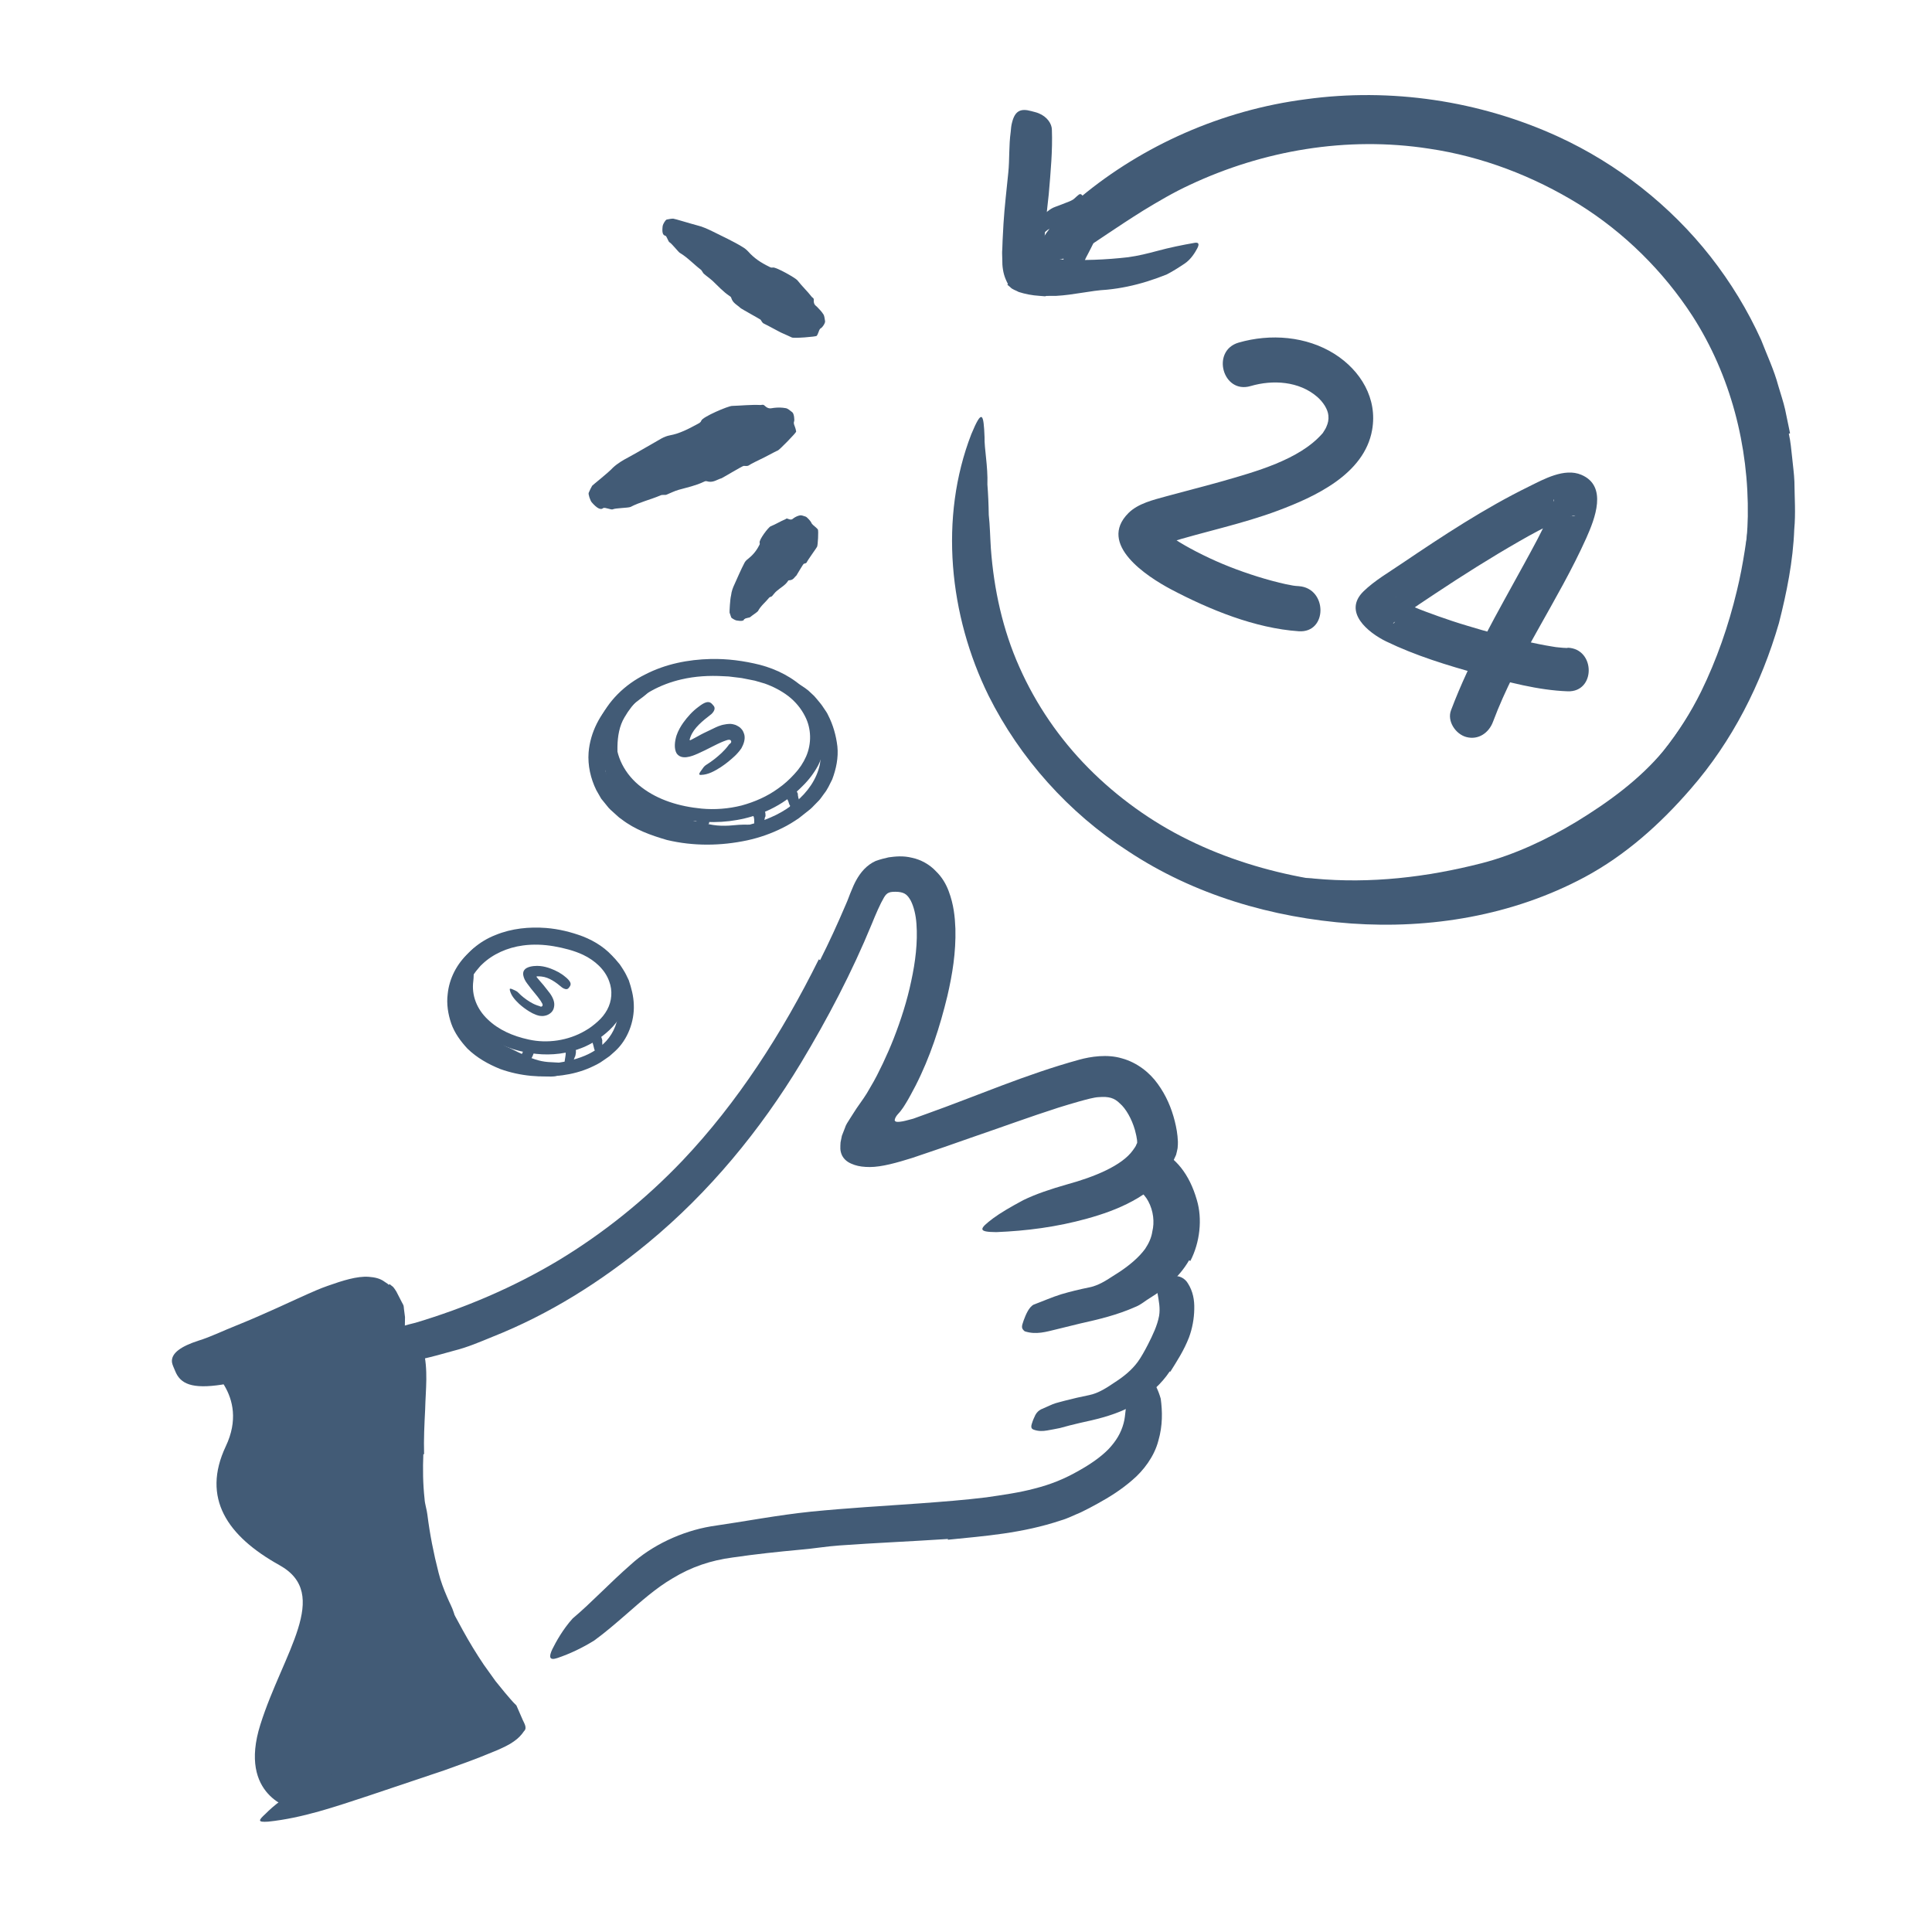<svg width="251" height="251" viewBox="0 0 251 251" fill="none" xmlns="http://www.w3.org/2000/svg">
<path d="M55 188.887C54.922 190.82 54.941 192.754 55.156 194.707C55.195 195.43 55.449 196.094 55.527 196.797C55.84 199.297 56.328 201.797 56.972 204.297C57.246 205.41 57.656 206.484 58.105 207.52C58.379 208.184 58.75 208.828 58.965 209.531C59.16 210.254 59.316 210.996 59.414 211.758C59.472 212.246 59.16 212.344 58.555 212.207C57.988 212.051 56.972 211.758 56.269 211.113C55.937 210.84 55.722 210.508 55.547 210.176L54.961 209.16C54.57 208.477 54.238 207.774 53.906 207.07C53.222 205.664 52.754 204.141 52.539 202.539C52.246 200.664 51.523 198.828 51.172 196.914C50.781 194.824 50.566 192.695 50.469 190.586C50.391 189.277 50.429 187.969 50.449 186.68C50.488 184.707 50.703 182.754 50.801 180.82C50.898 179.316 50.703 177.793 50.801 176.289C50.82 175.957 50.82 175.625 50.898 175.313C50.957 175.02 51.035 174.766 51.113 174.57C51.23 174.375 51.406 174.238 51.562 174.121C51.894 173.887 52.246 173.809 52.715 173.77C52.929 173.77 53.144 173.711 53.359 173.731C54.023 173.731 54.551 174.356 54.98 175.293C55.664 177.988 55.293 180.527 55.234 183.125C55.137 185.059 55.039 186.992 55.097 188.926H54.98L55 188.887Z" fill="#425B76"/>
<path d="M139.26 28.805C138.908 28.903 138.537 29.02 138.186 29.157C138.049 29.196 137.951 29.293 137.815 29.332C137.326 29.45 136.818 29.547 136.35 29.743C136.135 29.821 135.979 29.957 135.822 30.094C135.627 30.29 135.412 30.446 135.041 30.426C134.924 30.426 134.69 30.114 134.494 29.743C134.299 29.372 134.104 28.922 134.182 28.727C134.436 28.082 135.022 27.868 135.627 27.692C136.018 27.614 136.232 27.301 136.565 27.125C136.897 26.911 137.307 26.813 137.678 26.657C137.912 26.559 138.147 26.481 138.381 26.383C138.732 26.247 139.084 26.129 139.397 25.934C139.631 25.778 139.826 25.543 140.061 25.368C140.119 25.328 140.158 25.27 140.217 25.25C140.432 25.153 140.568 25.27 140.861 25.758L141.057 26.09C141.252 26.481 141.33 26.852 141.272 27.067C141.057 27.711 140.783 28.239 140.315 28.415C140.002 28.59 139.65 28.707 139.318 28.864L139.279 28.805H139.26Z" fill="#425B76"/>
<path d="M139.041 31.563C139.295 31.231 139.549 30.918 139.764 30.567C139.842 30.449 139.862 30.293 139.94 30.176C140.252 29.746 140.565 29.317 140.838 28.848C140.955 28.652 140.994 28.418 141.053 28.203C141.131 27.93 141.131 27.617 141.444 27.402C141.619 27.266 143.182 27.871 143.26 28.262C143.397 28.926 143.104 29.512 142.674 30.039C142.401 30.352 142.401 30.762 142.264 31.113C142.108 31.504 141.912 31.875 141.717 32.266C141.6 32.5 141.483 32.735 141.366 32.949C141.19 33.301 140.975 33.633 140.877 34.004C140.799 34.297 140.877 34.649 140.877 34.961C140.877 35.039 140.897 35.117 140.877 35.176C140.78 35.41 140.448 35.332 139.823 35.137L139.393 34.981C138.944 34.805 138.573 34.531 138.358 34.258C137.987 33.555 138.201 33.086 138.358 32.578C138.494 32.207 138.709 31.875 138.924 31.524H138.983L139.041 31.563Z" fill="#425B76"/>
<path d="M220.429 96.604C218.886 98.733 217.265 100.823 215.253 102.561C213.319 104.358 211.249 105.862 209.101 107.288L206.698 108.772C205.878 109.241 205.058 109.69 204.237 110.12C198.3 113.069 191.893 114.905 185.409 115.667C182.518 115.921 179.608 116.135 176.737 115.999C173.065 115.901 169.335 115.491 165.858 114.26C164.765 113.928 164.921 113.987 165.878 114.046C166.366 114.085 167.05 114.104 167.89 114.124C168.71 114.202 169.706 113.987 170.741 114.143C178.065 114.827 185.39 113.967 192.479 112.151C196.737 111.057 200.936 109.085 204.765 106.78C208.964 104.221 213.026 101.253 216.132 97.522C218.026 95.178 219.647 92.581 220.995 89.866C223.026 85.725 224.569 81.272 225.643 76.78C226.503 73.284 226.952 69.768 227.401 66.252C227.499 65.471 227.616 64.71 227.714 63.928C228.143 61.018 228.358 60.1 228.886 59.514C229.003 59.377 229.12 59.202 229.198 59.124C229.491 58.85 229.804 60.081 229.843 62.288C229.862 63.909 229.882 65.569 229.823 67.249C229.686 68.909 229.55 70.608 229.315 72.288C228.866 75.667 228.202 79.085 227.108 82.405C225.585 87.366 223.397 92.19 220.468 96.624L220.409 96.585L220.429 96.604Z" fill="#425B76"/>
<path d="M26.602 177.191C26.602 177.191 47.246 167.269 48.457 168.91C49.668 170.55 50.625 184.222 50.234 188.207C49.824 192.171 57.734 213.91 59.59 216.449C61.445 218.988 64.492 224.984 64.492 224.984L37.988 234.984C37.988 234.984 30.879 233.382 33.828 224.046C36.777 214.71 43.086 207.113 36.309 203.343C29.531 199.574 26.152 194.632 29.336 187.894C32.52 181.175 26.602 177.21 26.602 177.21V177.191Z" fill="#425B76"/>
<path d="M106.544 124.742C107.736 122.379 108.81 120.035 109.865 117.555C110.158 116.93 110.353 116.285 110.666 115.582C110.9 114.996 111.388 113.844 112.267 112.926C112.697 112.477 113.205 112.106 113.771 111.852C114.377 111.637 114.923 111.5 115.451 111.383C116.31 111.266 117.326 111.149 118.498 111.442C119.63 111.676 120.783 112.321 121.564 113.16C122.404 113.961 122.912 114.879 123.244 115.758C123.908 117.516 124.064 119.117 124.123 120.66C124.201 123.746 123.732 126.578 123.087 129.371C122.111 133.414 120.841 137.34 118.947 141.051L118.302 142.262C118.107 142.614 117.794 143.18 117.697 143.317C117.58 143.492 117.365 143.864 117.326 143.903L117.111 144.196C116.857 144.606 116.31 144.957 116.232 145.543C116.33 145.817 116.662 145.739 116.877 145.739C117.13 145.719 117.384 145.66 117.638 145.602L118.459 145.387L118.673 145.328L119.259 145.114L120.451 144.684C126.916 142.379 133.244 139.586 140.216 137.672C141.701 137.262 143.849 136.93 145.744 137.496C147.697 138.024 149.357 139.332 150.412 140.817C151.505 142.321 152.189 143.942 152.619 145.641C152.834 146.5 152.99 147.34 153.029 148.317C153.029 148.571 153.029 148.864 152.99 149.176C152.931 149.469 152.873 149.742 152.794 150.035C152.541 150.602 152.326 151.051 152.13 151.442C150.919 153.571 149.005 155.035 147.111 156.051C145.197 157.086 143.205 157.77 141.232 158.317C137.287 159.41 133.341 159.918 129.435 160.074C126.994 160.055 127.189 159.664 129.025 158.278C129.943 157.594 131.31 156.793 132.951 155.914C134.591 155.114 136.544 154.469 138.595 153.883C142.169 152.907 145.763 151.442 147.189 149.43C147.345 149.176 147.56 148.961 147.638 148.688C147.716 148.512 147.716 148.512 147.736 148.512C147.736 148.571 147.736 148.473 147.736 148.317C147.736 148.18 147.716 148.043 147.677 147.848C147.638 147.516 147.521 147.145 147.443 146.793C147.033 145.367 146.271 144.02 145.49 143.356C144.748 142.614 144.025 142.438 142.755 142.535C142.15 142.555 141.115 142.848 140.255 143.082C139.357 143.336 138.439 143.61 137.501 143.903C133.791 145.094 130.021 146.481 126.193 147.789C125.041 148.199 123.888 148.59 122.736 149C121.33 149.489 119.904 149.957 118.478 150.446C116.544 151.051 114.552 151.617 113.009 151.617C112.248 151.617 111.584 151.539 111.017 151.344C110.47 151.149 109.826 150.895 109.416 150.153C109.084 149.469 109.181 148.981 109.201 148.414L109.376 147.555L109.787 146.5C109.865 146.188 110.158 145.739 110.451 145.289C110.744 144.86 110.978 144.43 111.291 143.981C111.916 143.102 112.58 142.164 112.931 141.5C113.419 140.68 113.654 140.25 113.927 139.723L114.709 138.141C115.216 137.067 115.685 135.992 116.115 134.899C117.052 132.496 117.853 129.996 118.38 127.477C118.927 124.977 119.24 122.399 119.064 120.035C118.986 118.864 118.712 117.77 118.322 117.008C117.912 116.285 117.58 115.973 116.74 115.875C115.548 115.797 115.236 115.953 114.845 116.598C114.357 117.418 113.751 118.824 113.263 120.035C110.685 126.305 107.541 132.301 104.064 138.082C98.771 146.852 92.111 154.938 84.201 161.461C78.068 166.52 71.349 170.758 63.947 173.688C62.326 174.352 60.744 175.035 59.025 175.465C57.443 175.914 56.134 176.266 55.021 176.52C53.908 176.715 52.97 176.774 52.209 176.793C50.685 176.832 49.748 176.52 48.966 175.953C48.615 175.7 48.166 175.485 47.951 175.211C47.248 174.391 49.611 172.887 53.966 171.852C60.373 169.938 66.642 167.282 72.521 163.766C78.38 160.231 83.83 155.856 88.673 150.778C95.841 143.219 101.623 134.215 106.369 124.645L106.466 124.684L106.544 124.742Z" fill="#425B76"/>
<path d="M154.492 163.719C153.144 166.044 151.25 167.469 149.472 168.583C148.808 168.973 148.242 169.501 147.539 169.774C145.137 170.848 142.715 171.415 140.351 171.942C139.316 172.196 138.281 172.45 137.246 172.704C135.937 173.016 134.609 173.446 133.125 172.958C132.656 172.567 132.715 172.333 132.988 171.551C133.262 170.809 133.672 169.794 134.316 169.481C135.488 169.051 136.66 168.524 137.851 168.153C139.043 167.801 140.254 167.508 141.504 167.255C143.027 166.962 144.238 165.965 145.469 165.223C146.777 164.344 147.949 163.368 148.769 162.255C149.238 161.551 149.59 160.809 149.707 159.989C150 158.798 149.863 157.333 149.179 156.063C148.652 155.047 147.597 154.305 146.816 153.348C146.621 153.133 146.406 152.958 146.25 152.723C145.664 151.825 146.172 151.063 147.031 150.243C147.226 150.047 147.422 149.852 147.617 149.696C147.949 149.422 148.32 149.286 148.789 149.208C149.258 149.13 149.824 149.11 150.273 149.266C152.695 150.301 154.512 152.489 155.488 155.887C156.23 158.348 155.898 161.415 154.648 163.817L154.512 163.758L154.492 163.719Z" fill="#425B76"/>
<path d="M151.971 178.167C150.878 179.807 149.413 181.077 147.928 182.014C147.401 182.385 146.893 182.737 146.327 183.03C144.335 183.968 142.284 184.436 140.292 184.866C139.413 185.061 138.553 185.296 137.694 185.53C137.147 185.628 136.581 185.764 136.034 185.843C135.487 185.94 134.92 185.96 134.315 185.745C133.944 185.628 133.905 185.354 134.1 184.827C134.178 184.553 134.335 184.202 134.51 183.831C134.686 183.499 134.96 183.245 135.233 183.108L136.776 182.425C137.284 182.229 137.811 182.132 138.338 181.975C139.374 181.702 140.428 181.468 141.483 181.253C142.753 180.999 143.866 180.237 144.881 179.553C146.034 178.811 147.049 177.971 147.811 176.936C148.241 176.35 148.729 175.471 149.139 174.671C149.764 173.44 150.35 172.229 150.585 170.96C150.76 169.964 150.545 168.968 150.37 167.952C150.331 167.718 150.311 167.522 150.331 167.288C150.389 166.448 150.78 166.155 151.795 165.94C152.03 165.882 152.245 165.823 152.46 165.803C153.163 165.686 153.924 166.038 154.335 166.741C154.979 167.757 155.194 168.889 155.155 170.1C155.135 171.311 154.901 172.6 154.471 173.753C153.807 175.471 152.889 176.858 152.049 178.206L151.952 178.167H151.971Z" fill="#425B76"/>
<path d="M123.104 199.941C118.378 200.253 113.69 200.449 109.061 200.781C107.362 200.898 105.702 201.191 104.022 201.328C101.073 201.601 98.124 201.914 95.194 202.343C92.362 202.714 89.804 203.574 87.401 205.039C85.253 206.289 83.28 208.046 81.269 209.804C79.96 210.937 78.632 212.089 77.206 213.125C75.702 214.062 74.081 214.843 72.401 215.41C71.347 215.761 71.288 215.253 71.757 214.257C72.245 213.281 73.124 211.679 74.394 210.273C76.894 208.164 79.14 205.722 81.933 203.281C84.686 200.761 88.554 198.945 92.362 198.3C96.815 197.656 101.034 196.835 105.39 196.386C110.136 195.917 114.862 195.644 119.55 195.312C122.44 195.097 125.311 194.882 128.143 194.531C130.272 194.218 132.421 193.925 134.452 193.378C136.522 192.851 138.319 192.128 140.214 191.035C141.64 190.234 142.987 189.316 144.003 188.281C145.018 187.207 145.644 186.152 145.976 184.902C146.132 184.355 146.171 183.769 146.249 183.125C146.327 182.539 146.366 182.011 146.444 181.582C146.542 181.152 146.718 180.781 146.874 180.468C147.186 179.863 147.558 179.472 148.046 179.179C148.261 179.042 148.456 178.847 148.651 178.769C148.964 178.613 149.257 178.828 149.667 179.316C150.077 179.804 150.487 180.625 150.8 181.718C151.015 183.339 151.073 185.175 150.487 187.187C149.96 189.218 148.554 191.074 147.089 192.304C145.624 193.574 144.14 194.492 142.655 195.312C141.893 195.742 141.21 196.093 140.409 196.484C139.55 196.835 138.69 197.285 137.851 197.519C132.772 199.218 127.929 199.55 123.143 200.039V199.921L123.104 199.941Z" fill="#425B76"/>
<path d="M53.066 189.417C53.731 195.178 55.059 200.881 57.266 206.213C58.047 208.167 59.16 209.963 60.137 211.819C60.977 213.342 61.875 214.827 62.852 216.272L64.375 218.401L65.567 219.866C66.074 220.432 66.523 221.038 67.09 221.565L67.832 223.264C68.027 223.792 68.574 224.456 68.067 224.924C67.754 225.393 67.344 225.842 66.738 226.253C66.152 226.682 65.371 227.034 64.629 227.366L62.324 228.303L60.723 228.909L57.754 229.983C54.434 231.096 51.094 232.229 47.813 233.323C43.574 234.71 39.336 236.194 34.844 236.663C33.418 236.76 33.555 236.506 34.512 235.628C35.449 234.67 37.227 233.186 39.551 232.131C43.672 230.335 47.793 228.557 51.914 226.76L55 225.432L58.145 224.26L59.707 223.674C60.059 223.538 59.961 223.596 60.039 223.577H60.215C60.449 223.538 60.762 223.499 61.152 223.381C61.406 223.323 61.27 223.206 61.231 223.128C61.172 223.03 61.094 222.913 60.996 222.795C61.191 222.795 58.926 220.295 57.695 218.499C56.27 216.585 55.02 214.534 53.887 212.444C50.898 206.741 48.965 200.569 47.773 194.358C47.07 190.53 46.641 186.663 46.426 182.815C46.348 181.35 46.289 179.885 46.289 178.44V176.389L46.328 175.198L46.367 173.967C46.367 173.753 46.367 173.557 46.367 173.342C46.387 173.108 46.133 173.01 45.938 173.049C45.137 173.147 44.375 173.518 43.633 173.831C41.797 174.71 39.981 175.569 38.164 176.428C36.133 177.385 34.063 178.323 31.856 179.065C30.879 179.417 29.902 179.67 28.848 179.885C24.922 180.491 23.418 179.788 22.754 178.108C22.598 177.717 22.402 177.346 22.344 176.995C22.188 175.784 23.594 174.885 25.762 174.182C27.422 173.674 29.043 172.854 30.742 172.19C32.441 171.506 34.18 170.745 35.957 169.944L38.652 168.713L40.039 168.088C40.703 167.795 41.621 167.385 42.578 167.053C44.453 166.389 46.387 165.764 47.91 165.881C48.672 165.94 49.356 166.077 49.941 166.506L50.43 166.838C50.43 166.838 50.449 166.995 50.625 166.838L50.723 166.917L50.918 167.073C51.172 167.229 51.309 167.542 51.484 167.776L52.207 169.182L52.402 169.553C52.461 169.69 52.461 169.905 52.481 170.061L52.617 171.116C52.617 172.659 52.5 174.26 52.5 175.784V178.362L52.52 180.569C52.617 183.518 52.813 186.448 53.223 189.338L53.066 189.378V189.417Z" fill="#425B76"/>
<path d="M232.402 56.366C232.636 57.381 232.714 58.416 232.832 59.452C232.929 60.487 233.085 61.522 233.124 62.557C233.144 64.627 233.3 66.698 233.105 68.768C232.949 72.909 232.128 76.971 231.113 80.955C228.828 88.846 225.039 96.326 219.628 102.518C215.722 107.03 211.21 111.092 205.859 113.963C196.464 118.983 185.8 120.701 175.546 119.979C165.292 119.237 155.117 116.268 146.503 110.545C138.847 105.604 132.499 98.514 128.437 90.389C123.3 79.959 121.992 67.245 126.191 56.405C127.578 53.065 127.792 53.709 127.91 56.795C127.871 58.319 128.359 60.526 128.281 62.948C128.378 64.178 128.437 65.506 128.457 66.893C128.613 68.28 128.632 69.745 128.73 71.248C129.121 76.58 130.273 81.834 132.441 86.678C134.589 91.522 137.636 95.975 141.406 99.784C145.156 103.573 149.628 106.795 154.433 109.139C159.277 111.522 164.57 113.162 169.999 114.119C176.503 115.33 183.378 115.116 189.98 113.807C196.562 112.362 202.871 109.666 208.066 105.565C219.707 96.561 226.757 81.932 227.07 67.088C227.207 57.967 224.843 48.768 219.882 41.053C216.113 35.252 211.054 30.233 205.136 26.541C199.218 22.889 192.558 20.33 185.664 19.315C174.96 17.655 164.101 19.549 154.57 24.022C152.46 24.998 150.507 26.151 148.515 27.362C144.843 29.666 142.539 31.326 140.82 32.401C139.003 33.377 137.812 33.827 136.562 33.905C135.996 33.944 135.312 34.1 134.882 34.022C134.14 33.905 134.257 33.026 135.156 31.502C136.035 29.979 137.695 27.733 140.449 25.565C148.457 18.924 158.71 14.295 169.687 12.889C180.625 11.385 192.187 13.045 202.48 17.772C210.117 21.287 216.992 26.678 222.226 33.338C224.843 36.678 227.07 40.33 228.808 44.178C229.57 46.151 230.488 48.084 231.035 50.135C231.328 51.151 231.679 52.147 231.914 53.182L232.558 56.287L232.402 56.346V56.366Z" fill="#425B76"/>
<path d="M168.769 76.151C168.535 76.151 168.32 76.112 168.086 76.093C168.828 76.171 167.988 76.093 167.871 76.054C167.305 75.956 166.758 75.839 166.211 75.702C164.941 75.39 163.672 75.019 162.441 74.608C159.922 73.769 157.754 72.87 155.41 71.659C154.433 71.151 153.457 70.605 152.539 69.999C152.324 69.862 152.109 69.706 151.894 69.55C152.344 69.882 152.012 69.647 151.914 69.55C151.758 69.413 151.582 69.257 151.426 69.12C151.328 69.022 151.23 68.944 151.152 68.847C150.937 68.612 150.976 68.671 151.269 69.022C151.211 69.022 151.055 68.671 151.035 68.632C151.406 69.569 151.23 69.12 151.191 68.964C151.367 70.194 151.074 70.39 150.371 71.093C150.469 70.976 150.644 70.956 150.762 70.858C151.172 70.546 150.058 71.112 150.605 70.917C150.976 70.8 151.328 70.663 151.699 70.546C156.465 69.062 161.367 68.085 166.055 66.327C170.742 64.569 177.246 61.64 178.262 55.858C178.984 51.776 176.777 48.144 173.398 45.995C169.726 43.671 165.039 43.319 160.918 44.511C157.305 45.566 158.848 51.23 162.48 50.155C165.351 49.316 168.769 49.511 171.133 51.562C171.914 52.245 172.5 53.163 172.578 53.964C172.637 54.53 172.539 54.96 172.305 55.487C172.207 55.722 172.051 55.937 171.933 56.132C171.523 56.796 172.285 55.761 171.758 56.366C168.789 59.726 163.183 61.269 158.594 62.577C156.25 63.241 153.887 63.827 151.543 64.472C149.863 64.941 147.871 65.39 146.601 66.659C142.539 70.722 149.043 74.921 152.129 76.562C157.129 79.198 163.027 81.62 168.73 82.011C172.5 82.265 172.48 76.405 168.73 76.151H168.769Z" fill="#425B76"/>
<path d="M203.632 84.187C203.26 84.187 202.889 84.148 202.499 84.109C202.206 84.089 201.893 84.031 202.362 84.109C202.128 84.07 201.874 84.031 201.639 83.991C200.526 83.816 199.432 83.581 198.339 83.347C195.721 82.761 193.124 82.058 190.565 81.277C189.315 80.906 188.085 80.495 186.874 80.066C185.936 79.734 184.452 79.187 183.885 78.933C183.534 78.777 182.382 78.249 181.757 77.878C181.62 77.8 181.483 77.683 181.327 77.605C180.819 77.331 181.561 77.839 181.444 77.702C181.21 77.429 181.346 77.468 181.385 77.702C181.561 77.937 181.6 77.976 181.503 77.839C181.718 78.21 181.815 78.62 181.796 79.05L181.405 80.476C181.132 81.12 180.8 81.062 181.132 80.847C181.249 80.769 181.405 80.652 181.503 80.534C181.639 80.398 180.858 81.003 181.483 80.554C181.776 80.359 182.05 80.144 182.343 79.929C183.671 78.972 185.038 78.054 186.405 77.156C190.018 74.753 193.671 72.448 197.421 70.3C199.042 69.362 200.702 68.484 202.401 67.683C202.538 67.624 202.694 67.566 202.831 67.487C203.202 67.312 202.167 67.741 202.714 67.527C203.007 67.429 203.28 67.312 203.573 67.214C203.788 67.136 204.081 67.116 204.276 67.019C204.413 66.96 205.253 67.019 203.827 67.077C204.198 67.077 204.276 67.195 203.475 66.98C202.87 66.823 202.069 65.906 201.932 65.456C201.698 64.675 201.893 64.812 201.874 65.144C201.874 65.398 201.757 65.398 201.932 64.792C201.835 65.124 201.776 65.456 201.678 65.788C201.62 65.984 201.542 66.179 201.483 66.374C201.444 66.472 201.073 67.37 201.327 66.784C200.35 69.031 199.159 71.159 197.987 73.308C194.608 79.499 191.014 85.632 188.514 92.273C187.968 93.698 189.12 95.378 190.487 95.749C192.069 96.179 193.436 95.202 193.964 93.777C197.108 85.378 202.44 78.034 206.093 69.89C207.186 67.429 208.905 63.152 205.448 61.687C203.26 60.749 200.565 62.253 198.632 63.21C192.889 66.023 187.44 69.616 182.147 73.191C180.487 74.323 178.593 75.417 177.147 76.823C174.413 79.499 177.753 82.195 180.077 83.327C183.905 85.183 188.065 86.452 192.167 87.585C195.878 88.601 199.803 89.675 203.671 89.812C207.323 89.948 207.303 84.284 203.671 84.148L203.632 84.187Z" fill="#425B76"/>
<path d="M135.526 31.836L135.468 32.637C135.448 33.008 135.429 32.852 135.409 32.949C135.37 33.027 135.331 33.145 135.292 33.262C135.292 33.496 135.546 33.555 135.8 33.652C135.8 33.652 135.976 33.672 136.191 33.691H136.757C137.128 33.711 137.538 33.691 137.929 33.711C140.722 33.867 143.671 33.75 146.562 33.418C147.851 33.242 149.12 32.93 150.351 32.598C151.933 32.168 153.554 31.836 155.233 31.543C155.761 31.465 155.819 31.738 155.546 32.266C155.273 32.773 154.745 33.691 153.886 34.258C153.124 34.766 152.362 35.254 151.562 35.664C150.741 35.996 149.901 36.289 149.042 36.562C147.343 37.09 145.605 37.461 143.808 37.637C141.659 37.754 139.491 38.32 137.226 38.438H136.269C136.112 38.477 135.976 38.398 135.78 38.496L135.058 38.438C134.101 38.379 133.183 38.203 132.343 37.93C131.972 37.715 131.523 37.617 131.249 37.305L131.015 37.109L130.898 37.012H130.858C131.034 36.836 130.898 36.914 130.937 36.875L130.898 36.797C130.8 36.621 130.722 36.426 130.644 36.25C130.331 35.508 130.194 34.609 130.214 33.691C130.194 33.066 130.175 32.754 130.214 32.383L130.253 31.27L130.37 29.062C130.507 26.836 130.78 24.629 130.995 22.422C131.171 20.703 131.054 18.965 131.308 17.129C131.347 16.738 131.366 16.328 131.483 15.918C131.855 14.414 132.577 14.043 133.983 14.434C134.316 14.531 134.648 14.59 134.96 14.726C136.015 15.156 136.659 16.055 136.659 16.875C136.757 19.512 136.503 22.305 136.249 25.254C136.015 27.422 135.741 29.648 135.663 31.836H135.526Z" fill="#425B76"/>
<path d="M86.486 30.633C86.056 30.594 85.998 30.086 86.095 29.344C86.135 29.109 86.466 28.543 86.623 28.523C86.916 28.465 87.189 28.406 87.463 28.406C87.619 28.406 89.767 29.07 90.529 29.266C91.271 29.441 91.935 29.754 92.58 30.066C93.888 30.73 95.256 31.336 96.486 32.098C96.76 32.254 97.013 32.469 97.228 32.703C97.97 33.543 98.888 34.148 99.865 34.617C100.021 34.695 100.177 34.812 100.412 34.754C100.822 34.676 103.341 36.102 103.595 36.414C104.201 37.195 104.884 37.82 105.49 38.602C105.588 38.699 105.744 38.719 105.724 38.973C105.685 39.578 105.959 39.676 106.174 39.891C106.466 40.184 106.759 40.496 106.994 40.867C107.111 41.062 107.131 41.414 107.189 41.707C107.248 41.98 106.799 42.566 106.701 42.605C106.427 42.723 106.388 43.094 106.252 43.367C106.213 43.465 106.154 43.582 106.095 43.641C106.037 43.738 103.088 43.992 102.853 43.836C102.853 43.836 102.619 43.738 102.306 43.582C101.994 43.426 101.545 43.27 101.134 43.035C100.295 42.586 99.416 42.117 99.24 42.039C99.045 41.961 98.947 41.727 98.81 41.531C98.732 41.453 96.271 40.105 96.193 40.008C95.763 39.598 95.216 39.402 95.002 38.699C94.963 38.562 94.865 38.504 94.767 38.445C93.947 37.898 93.283 37.156 92.56 36.473C92.189 36.141 91.779 35.867 91.408 35.535C91.349 35.477 91.31 35.379 91.252 35.301C91.174 35.203 91.135 35.086 91.037 35.027C90.119 34.324 89.299 33.426 88.302 32.84C88.088 32.684 87.248 31.609 86.974 31.473C86.818 31.395 86.603 30.633 86.447 30.633H86.486Z" fill="#425B76"/>
<path d="M78.397 65.977C78.045 66.348 77.498 65.977 76.873 65.255C76.678 65.02 76.404 64.2 76.482 64.024C76.619 63.692 76.775 63.38 76.932 63.106C77.049 62.969 79.022 61.426 79.627 60.762C80.232 60.196 80.936 59.786 81.639 59.415C83.084 58.633 84.49 57.774 85.955 56.954C86.287 56.778 86.619 56.641 87.01 56.563C88.299 56.329 89.451 55.723 90.603 55.098C90.799 54.981 91.014 54.922 91.111 54.649C91.268 54.161 94.607 52.735 95.115 52.735C96.365 52.696 97.557 52.559 98.807 52.618C98.982 52.618 99.139 52.501 99.353 52.715C99.861 53.204 100.174 53.028 100.545 52.989C101.053 52.93 101.561 52.93 102.088 53.028C102.342 53.067 102.654 53.34 102.928 53.555C103.182 53.751 103.221 54.59 103.182 54.708C103.025 55.02 103.279 55.372 103.357 55.704C103.396 55.821 103.416 55.977 103.436 56.075C103.416 56.251 101.307 58.399 101.072 58.516C101.072 58.516 100.838 58.614 100.506 58.79C100.174 58.965 99.744 59.18 99.314 59.415C98.416 59.844 97.478 60.313 97.303 60.45C97.107 60.587 96.853 60.528 96.619 60.528C96.502 60.508 93.865 62.09 93.748 62.13C93.123 62.305 92.635 62.774 91.814 62.52C91.658 62.481 91.541 62.54 91.424 62.598C90.408 63.087 89.295 63.321 88.182 63.633C87.615 63.79 87.107 64.063 86.561 64.278C86.463 64.317 86.326 64.278 86.228 64.297C86.092 64.297 85.936 64.297 85.818 64.356C84.549 64.903 83.162 65.216 81.912 65.86C81.619 65.997 79.939 65.997 79.607 66.172C79.412 66.27 78.533 65.86 78.397 66.016V65.977Z" fill="#425B76"/>
<path d="M96.679 80.43C96.659 80.703 96.23 80.703 95.663 80.605C95.487 80.566 95.038 80.312 94.999 80.215C94.921 80 94.843 79.785 94.784 79.59C94.765 79.473 94.843 77.852 94.98 77.344C95.038 76.816 95.214 76.348 95.429 75.898C95.839 75 96.23 74.062 96.698 73.164C96.796 72.969 96.933 72.793 97.128 72.656C97.753 72.168 98.241 71.602 98.593 70.918C98.651 70.801 98.749 70.723 98.691 70.508C98.573 70.156 99.823 68.496 100.116 68.379C100.8 68.105 101.366 67.734 102.03 67.461C102.128 67.422 102.148 67.305 102.362 67.402C102.87 67.617 102.948 67.422 103.124 67.305C103.358 67.148 103.632 67.012 103.944 66.953C104.101 66.914 104.394 67.031 104.648 67.109C104.882 67.187 105.351 67.773 105.39 67.871C105.468 68.125 105.78 68.32 106.015 68.535C106.093 68.613 106.19 68.711 106.249 68.769C106.366 68.926 106.249 70.918 106.151 71.035C106.151 71.094 104.882 72.832 104.804 73.066C104.745 73.183 104.569 73.203 104.433 73.242C104.355 73.242 103.495 74.746 103.456 74.785C103.183 75 103.085 75.371 102.519 75.391C102.401 75.391 102.382 75.469 102.343 75.527C102.011 76.035 101.405 76.348 100.937 76.758C100.683 76.953 100.507 77.227 100.292 77.461C100.253 77.5 100.175 77.519 100.116 77.539C100.038 77.578 99.96 77.598 99.921 77.656C99.452 78.242 98.827 78.711 98.476 79.394C98.378 79.531 97.597 80.039 97.46 80.176C97.382 80.254 96.737 80.312 96.757 80.43H96.679Z" fill="#425B76"/>
<path d="M79.639 103.078C78.793 101.512 78.483 99.719 78.449 98.068C78.466 97.448 78.424 96.837 78.525 96.225C78.801 94.047 79.848 92.002 81.298 90.469C81.951 89.791 82.647 89.171 83.376 88.609C83.853 88.266 84.331 87.922 84.842 87.629C85.361 87.361 85.922 87.16 86.475 86.984C86.827 86.883 86.844 87.034 86.668 87.353C86.484 87.654 86.14 88.182 85.663 88.609C83.803 89.858 82.203 91.324 81.139 93.184C80.468 94.29 80.242 95.655 80.217 96.987C80.2 98.462 80.309 99.978 80.829 101.327C81.147 102.165 81.599 102.953 82.194 103.64C83.099 104.67 84.264 105.508 85.554 106.052C86.559 106.48 87.623 106.689 88.696 106.865C88.93 106.899 89.165 106.924 89.399 106.991C90.271 107.183 90.539 107.343 90.681 107.762C90.715 107.854 90.765 107.954 90.773 108.038C90.824 108.34 90.421 108.532 89.701 108.574C88.637 108.675 87.556 108.482 86.467 108.247C85.386 107.946 84.305 107.519 83.292 106.907C81.792 106.002 80.452 104.687 79.589 103.103L79.63 103.078H79.639Z" fill="#425B76"/>
<path d="M83.853 103.743C84.774 104.447 85.813 105.05 86.902 105.545C87.296 105.729 87.723 105.838 88.134 105.997C89.575 106.559 91.1 106.936 92.641 107.178C93.328 107.287 94.032 107.296 94.71 107.262C95.59 107.187 96.436 107.095 97.375 107.145C97.668 107.145 97.66 107.212 97.475 107.438C97.383 107.547 97.249 107.731 97.073 107.916C96.897 108.117 96.671 108.318 96.403 108.402C95.934 108.62 95.431 108.695 94.937 108.745C94.442 108.804 93.948 108.829 93.454 108.821C92.465 108.821 91.485 108.695 90.538 108.402C89.416 108.067 88.218 107.84 87.103 107.421C85.88 106.952 84.69 106.366 83.593 105.645C82.914 105.193 82.278 104.699 81.666 104.154C80.744 103.333 79.974 102.344 79.328 101.297C78.843 100.476 78.373 99.638 78.105 98.7C78.03 98.499 77.988 98.298 77.946 98.088C77.795 97.301 77.963 97.033 78.323 96.848C78.407 96.806 78.491 96.756 78.583 96.731C78.868 96.656 79.152 96.932 79.32 97.41C79.58 98.122 79.856 98.809 80.216 99.462C80.585 100.107 80.979 100.727 81.423 101.331C82.11 102.21 82.931 103.023 83.878 103.71L83.853 103.743Z" fill="#425B76"/>
<path d="M63.416 134.093C63.558 134.269 63.726 134.436 63.885 134.604C64.044 134.763 64.17 134.889 64.354 135.031C64.698 135.308 65.083 135.576 65.493 135.819C65.787 136.003 66.13 136.103 66.44 136.271C67.555 136.824 68.711 137.419 69.934 137.754C70.478 137.905 71.04 137.98 71.593 137.997L72.64 138.056H72.9L73.168 138.131C73.352 138.19 73.52 138.173 73.712 138.206C73.947 138.24 73.972 138.391 73.83 138.65C73.754 138.784 73.645 138.952 73.486 139.136C73.402 139.228 73.319 139.329 73.218 139.421C73.168 139.471 73.118 139.505 73.067 139.572C73.009 139.589 72.95 139.622 72.891 139.639C72.472 139.74 72.037 139.848 71.609 139.865C71.182 139.865 70.772 139.815 70.361 139.765C69.549 139.631 68.753 139.413 67.999 139.094C67.102 138.717 66.122 138.474 65.225 138.022C64.254 137.528 63.282 136.958 62.435 136.137C61.95 135.668 61.497 135.157 61.087 134.604C60.458 133.774 59.998 132.811 59.654 131.839C59.386 131.085 59.101 130.314 59.034 129.502C59.017 129.326 58.975 129.15 58.992 128.974C59.026 128.312 59.26 128.119 59.688 128.035C59.788 128.019 59.889 127.985 59.989 127.985C60.316 127.968 60.584 128.245 60.735 128.655C61.154 129.879 61.413 130.943 61.941 131.948C62.335 132.685 62.838 133.406 63.466 134.076L63.432 134.118L63.416 134.093Z" fill="#425B76"/>
<path d="M78.23 135.275C78.238 135.443 78.255 135.61 78.263 135.77C78.263 135.828 78.305 135.87 78.305 135.929C78.305 136.138 78.297 136.348 78.305 136.549C78.305 136.641 78.347 136.716 78.372 136.8C78.414 136.901 78.49 137.01 78.406 137.152C78.381 137.194 78.155 137.227 77.928 137.253C77.702 137.269 77.459 137.294 77.426 137.253C77.292 137.102 77.25 136.917 77.308 136.674C77.342 136.532 77.241 136.431 77.208 136.306C77.174 136.172 77.141 136.029 77.107 135.895C77.082 135.811 77.066 135.728 77.04 135.644C76.998 135.518 76.965 135.393 76.889 135.292C76.839 135.208 76.688 135.192 76.613 135.15C76.596 135.141 76.571 135.141 76.563 135.124C76.529 135.083 76.596 135.016 76.831 134.781L76.99 134.622C77.174 134.446 77.359 134.329 77.493 134.345C77.886 134.37 78.054 134.572 78.138 134.781C78.205 134.932 78.23 135.099 78.263 135.259L78.238 135.275H78.23Z" fill="#425B76"/>
<path d="M74.687 137.298C74.62 137.474 74.553 137.65 74.486 137.818C74.46 137.876 74.469 137.943 74.444 138.002C74.352 138.22 74.234 138.421 74.15 138.63C74.109 138.723 74.1 138.823 74.092 138.915C74.083 139.041 74.1 139.175 73.975 139.284C73.899 139.343 73.153 139.041 73.137 138.924C73.137 138.706 73.162 138.48 73.304 138.262C73.388 138.128 73.346 137.977 73.363 137.835C73.388 137.684 73.413 137.525 73.438 137.365C73.455 137.273 73.472 137.173 73.48 137.081C73.489 136.938 73.514 136.787 73.48 136.653C73.447 136.553 73.338 136.461 73.254 136.402C73.237 136.385 73.204 136.377 73.195 136.368C73.153 136.335 73.246 136.31 73.589 136.134L73.824 136.016C74.092 135.882 74.326 135.832 74.452 135.916C74.796 136.167 74.846 136.469 74.821 136.729C74.812 136.93 74.754 137.114 74.712 137.29H74.678L74.687 137.298Z" fill="#425B76"/>
<path d="M69.023 137.466C68.889 137.634 68.755 137.801 68.621 137.96C68.579 138.019 68.562 138.094 68.512 138.153C68.336 138.346 68.143 138.547 67.967 138.731C67.892 138.815 67.841 138.915 67.791 139.016C67.733 139.15 67.699 139.309 67.515 139.368C67.414 139.401 66.761 138.781 66.786 138.664C66.87 138.438 66.987 138.212 67.222 138.036C67.364 137.927 67.372 137.751 67.448 137.6C67.531 137.449 67.615 137.282 67.699 137.123C67.749 137.022 67.808 136.93 67.85 136.829C67.917 136.679 68.001 136.528 68.009 136.369C68.009 136.243 67.925 136.117 67.883 136.025C67.875 136.008 67.85 135.983 67.85 135.966C67.833 135.916 67.925 135.908 68.285 135.832L68.528 135.782C68.805 135.723 69.04 135.74 69.14 135.874C69.442 136.251 69.408 136.603 69.316 136.888C69.249 137.106 69.148 137.299 69.048 137.483H69.014L69.023 137.466Z" fill="#425B76"/>
<path d="M63.45 135.185C63.299 135.277 63.149 135.361 63.006 135.453C62.956 135.487 62.922 135.537 62.864 135.57C62.663 135.671 62.445 135.755 62.252 135.864C62.168 135.914 62.101 135.981 62.034 136.048C61.95 136.14 61.892 136.266 61.724 136.257C61.624 136.257 61.188 135.52 61.238 135.428C61.364 135.252 61.515 135.101 61.766 135.026C61.917 134.984 61.967 134.833 62.068 134.741C62.177 134.632 62.311 134.548 62.437 134.448C62.512 134.389 62.587 134.33 62.663 134.263C62.772 134.163 62.88 134.071 62.964 133.953C63.023 133.861 63.023 133.727 63.048 133.618C63.048 133.593 63.048 133.568 63.056 133.543C63.09 133.476 63.165 133.501 63.45 133.652L63.643 133.752C63.861 133.87 64.011 134.004 64.028 134.121C64.087 134.456 64.003 134.699 63.869 134.883C63.752 135.009 63.609 135.11 63.475 135.219L63.45 135.202V135.185Z" fill="#425B76"/>
<path d="M103.642 103.197C103.667 103.356 103.7 103.523 103.725 103.674C103.734 103.733 103.784 103.766 103.784 103.825C103.801 104.026 103.784 104.235 103.792 104.428C103.792 104.512 103.834 104.579 103.868 104.654C103.91 104.747 103.993 104.822 103.893 104.956C103.834 105.031 102.82 105.249 102.728 105.207C102.578 105.107 102.552 104.981 102.636 104.772C102.686 104.646 102.578 104.596 102.544 104.504C102.511 104.403 102.477 104.294 102.443 104.194C102.418 104.127 102.402 104.06 102.368 104.001C102.318 103.909 102.284 103.808 102.192 103.75C102.133 103.699 101.974 103.75 101.891 103.716C101.874 103.716 101.84 103.716 101.832 103.716C101.782 103.674 101.849 103.582 102.108 103.272L102.284 103.063C102.485 102.828 102.686 102.66 102.804 102.619C103.181 102.476 103.373 102.593 103.482 102.761C103.566 102.887 103.616 103.046 103.675 103.188L103.642 103.213V103.197Z" fill="#425B76"/>
<path d="M99.4 106.093C99.367 106.278 99.333 106.462 99.291 106.63C99.283 106.688 99.308 106.747 99.291 106.814C99.224 107.032 99.132 107.241 99.057 107.434C99.023 107.518 99.023 107.61 99.023 107.694C99.023 107.803 99.073 107.928 98.931 108.02C98.847 108.071 97.909 107.811 97.875 107.727C97.842 107.551 97.842 107.409 97.984 107.233C98.068 107.124 97.984 107.023 97.984 106.923C97.984 106.806 97.984 106.688 97.984 106.571C97.984 106.496 97.984 106.42 97.968 106.345C97.942 106.236 97.942 106.11 97.867 106.026C97.808 105.959 97.666 105.934 97.549 105.901C97.523 105.901 97.49 105.901 97.473 105.884C97.415 105.842 97.507 105.767 97.9 105.524L98.168 105.356C98.478 105.172 98.747 105.055 98.872 105.063C99.241 105.105 99.375 105.314 99.417 105.557C99.459 105.733 99.45 105.926 99.45 106.102H99.417L99.4 106.093Z" fill="#425B76"/>
<path d="M92.035 107.063C91.943 107.264 91.826 107.448 91.717 107.632C91.683 107.699 91.683 107.775 91.633 107.833C91.474 108.051 91.289 108.244 91.13 108.428C91.055 108.512 91.021 108.604 90.988 108.705C90.946 108.83 90.938 108.981 90.753 109.023C90.644 109.048 89.773 108.395 89.781 108.286C89.823 108.076 89.899 107.917 90.116 107.775C90.251 107.691 90.209 107.54 90.251 107.431C90.292 107.306 90.343 107.171 90.393 107.037C90.418 106.954 90.452 106.87 90.468 106.786C90.493 106.66 90.535 106.518 90.493 106.392C90.46 106.292 90.317 106.216 90.242 106.133C90.225 106.116 90.192 106.099 90.183 106.082C90.15 106.015 90.259 105.965 90.678 105.831L90.963 105.739C91.289 105.638 91.574 105.613 91.7 105.672C91.884 105.756 92.027 105.873 92.102 106.007C92.169 106.141 92.186 106.283 92.186 106.434C92.186 106.652 92.135 106.87 92.085 107.071H92.043L92.035 107.063Z" fill="#425B76"/>
<path d="M84.236 105.082C84.093 105.174 83.942 105.267 83.8 105.35C83.75 105.384 83.725 105.434 83.666 105.459C83.465 105.551 83.255 105.627 83.071 105.719C82.987 105.761 82.929 105.82 82.878 105.887C82.811 105.97 82.778 106.096 82.61 106.079C82.51 106.071 81.89 105.258 81.932 105.158C82.032 104.982 82.158 104.848 82.392 104.797C82.535 104.772 82.56 104.63 82.644 104.546C82.736 104.454 82.853 104.379 82.954 104.286C83.013 104.228 83.088 104.177 83.138 104.119C83.23 104.027 83.314 103.934 83.373 103.826C83.415 103.742 83.373 103.608 83.373 103.507C83.373 103.482 83.356 103.457 83.364 103.432C83.381 103.356 83.482 103.382 83.834 103.532L84.068 103.633C84.336 103.75 84.537 103.893 84.596 103.993C84.755 104.295 84.73 104.546 84.621 104.747C84.52 104.881 84.386 104.99 84.261 105.107L84.227 105.082H84.236Z" fill="#425B76"/>
<path d="M85.106 106.707C88.014 107.913 91.331 108.19 94.532 107.754C95.705 107.603 96.844 107.31 97.967 106.975C99.936 106.389 101.838 105.534 103.354 104.21C104.912 102.928 106.102 101.244 106.512 99.326C106.831 97.617 106.538 95.782 105.792 94.165C105.583 93.637 105.273 93.143 105.004 92.623C104.686 92.138 104.376 91.643 104.016 91.182C103.689 90.688 103.295 90.261 102.918 89.792C102.499 89.373 102.106 88.92 101.662 88.51C101.125 87.974 101.218 87.974 101.888 88.158C102.575 88.3 103.823 88.736 105.021 89.716L105.767 90.412C106.001 90.655 106.202 90.931 106.429 91.191C106.655 91.451 106.856 91.727 107.04 92.02C107.225 92.314 107.451 92.582 107.585 92.908C108.222 94.148 108.624 95.539 108.791 96.972C108.942 98.421 108.632 99.904 108.121 101.253C107.794 101.898 107.509 102.568 107.057 103.121C106.839 103.406 106.655 103.708 106.42 103.967L105.691 104.713C105.407 105.023 105.088 105.283 104.761 105.526L103.798 106.288C103.111 106.757 102.416 107.193 101.678 107.553C100.212 108.29 98.671 108.827 97.104 109.17C93.66 109.907 90.083 109.949 86.648 109.128C84.57 108.525 82.493 107.788 80.742 106.43C80.39 106.213 80.105 105.894 79.787 105.626C79.477 105.341 79.15 105.082 78.898 104.738L78.103 103.758L77.474 102.66C76.728 101.144 76.343 99.443 76.469 97.751C76.687 95.129 77.968 92.699 79.82 90.898L80.423 90.294C80.624 90.093 80.867 89.951 81.094 89.775C81.529 89.465 81.898 89.222 82.208 89.029C82.543 88.887 82.836 88.803 83.079 88.744C83.565 88.635 83.892 88.677 84.193 88.82C84.327 88.887 84.495 88.937 84.587 89.021C84.906 89.297 84.336 89.984 83.222 90.772C81.596 91.97 80.163 93.419 79.301 95.145C79.166 95.346 79.083 95.573 79.016 95.799L78.773 96.469C78.63 96.921 78.597 97.399 78.488 97.86C78.513 98.329 78.446 98.806 78.521 99.267C78.63 99.728 78.622 100.214 78.831 100.65C78.974 100.976 79.024 101.337 79.217 101.638C79.401 101.948 79.56 102.267 79.728 102.585C80.189 103.155 80.591 103.775 81.186 104.252C81.688 104.814 82.375 105.182 82.995 105.643C83.33 105.836 83.691 106.003 84.034 106.179C84.386 106.355 84.721 106.548 85.106 106.657V106.699V106.707Z" fill="#425B76"/>
<path d="M64.129 136.693C66.181 137.85 68.686 138.336 71.132 138.218C72.029 138.176 72.909 138.017 73.78 137.841C75.305 137.498 76.771 136.953 77.944 135.998C79.142 135.085 79.946 133.761 80.24 132.278C80.491 130.963 80.365 129.547 79.938 128.248C79.804 127.829 79.636 127.419 79.486 127C79.301 126.598 79.117 126.196 78.899 125.802C78.715 125.391 78.463 125.023 78.237 124.621C77.969 124.26 77.726 123.867 77.433 123.515C77.089 123.046 77.156 123.046 77.667 123.222C78.204 123.364 79.159 123.8 79.996 124.671L80.508 125.274C80.667 125.484 80.792 125.718 80.943 125.936C81.237 126.38 81.463 126.866 81.689 127.352C82.032 128.366 82.309 129.421 82.342 130.527C82.434 132.714 81.546 135.068 79.921 136.559L79.184 137.213C78.924 137.406 78.648 137.581 78.388 137.766C77.868 138.16 77.274 138.428 76.696 138.696C75.523 139.215 74.291 139.534 73.051 139.701C70.337 140.045 67.58 139.81 65 138.888C63.441 138.26 61.942 137.422 60.719 136.224C59.847 135.278 59.06 134.214 58.624 132.974C58.205 131.742 57.996 130.427 58.163 129.136C58.364 127.126 59.345 125.224 60.844 123.841C61.179 123.548 61.481 123.213 61.883 122.995C62.235 122.777 62.537 122.602 62.796 122.467C63.065 122.359 63.307 122.333 63.5 122.308C63.894 122.266 64.145 122.342 64.38 122.501C64.489 122.576 64.614 122.643 64.681 122.727C64.924 123.012 64.447 123.531 63.601 124.093C62.327 124.905 61.272 125.986 60.618 127.268C59.956 128.542 59.78 130.05 60.099 131.474C60.534 133.61 62.084 135.529 64.162 136.66L64.145 136.702L64.129 136.693Z" fill="#425B76"/>
<path d="M104.663 89.662C105.459 90.499 106.121 91.48 106.59 92.561C107.025 93.658 107.243 94.839 107.21 96.012C107.159 97.194 106.824 98.325 106.33 99.364C105.802 100.377 105.098 101.299 104.344 102.044C103.247 103.175 101.99 104.147 100.608 104.876C98.17 106.175 95.422 106.786 92.733 106.803C90.043 106.82 87.337 106.359 84.857 105.228C82.696 104.206 80.677 102.656 79.445 100.52C77.836 97.814 77.778 94.152 79.445 91.58C80.09 90.835 79.956 90.944 79.998 91.79C80.023 92.217 80.048 92.795 80.056 93.432C80.023 94.069 80.056 94.789 80.023 95.526C79.872 98.182 81.196 100.662 83.357 102.287C85.519 103.946 88.275 104.776 91.149 105.052C92.858 105.211 94.634 105.077 96.335 104.65C98.027 104.189 99.661 103.477 101.069 102.455C101.856 101.91 102.568 101.265 103.205 100.562C103.859 99.866 104.361 99.112 104.73 98.274C105.45 96.615 105.425 94.672 104.587 93.055C104.085 92.058 103.347 91.161 102.434 90.449C101.513 89.745 100.465 89.201 99.359 88.807L98.069 88.43L96.72 88.162C96.268 88.053 95.807 88.036 95.355 87.969L94.668 87.885L93.981 87.852C92.146 87.743 90.294 87.852 88.535 88.263C85.795 88.891 83.274 90.24 81.489 92.2C81.271 92.401 81.104 92.636 80.945 92.871C80.785 93.105 80.593 93.323 80.433 93.566C79.855 94.471 79.57 95.099 79.227 95.501C79.076 95.711 78.959 95.887 78.808 96.012C78.657 96.138 78.49 96.238 78.322 96.322C78.163 96.398 78.004 96.515 77.878 96.557C77.66 96.624 77.551 96.414 77.476 95.92C77.426 95.669 77.434 95.359 77.476 94.99C77.543 94.63 77.66 94.211 77.82 93.758C78.934 91.103 81.213 88.899 83.835 87.617C86.466 86.26 89.415 85.682 92.322 85.615C94.492 85.565 96.645 85.85 98.748 86.377C100.901 86.947 103.021 87.994 104.688 89.653L104.654 89.695L104.663 89.662Z" fill="#425B76"/>
<path d="M89.607 96.165C89.607 96.165 89.632 96.165 89.649 96.165C89.665 96.165 89.649 96.174 89.691 96.165L89.875 96.073L90.646 95.662C91.165 95.361 91.726 95.093 92.321 94.816C92.757 94.615 93.176 94.372 93.704 94.221C93.796 94.188 93.98 94.146 94.148 94.121C94.315 94.087 94.483 94.062 94.642 94.054C94.977 94.012 95.287 94.096 95.572 94.188C95.848 94.322 96.125 94.456 96.317 94.699C96.527 94.908 96.636 95.218 96.711 95.487C96.829 96.065 96.619 96.676 96.317 97.221L96.049 97.581C95.982 97.673 95.907 97.749 95.832 97.832C95.689 98 95.538 98.151 95.379 98.293C94.826 98.804 94.257 99.257 93.653 99.659C92.874 100.153 92.036 100.647 91.081 100.673C90.788 100.689 90.796 100.547 90.964 100.296C91.048 100.161 91.165 100.011 91.299 99.826C91.425 99.625 91.592 99.466 91.793 99.34C92.505 98.896 93.159 98.377 93.746 97.824C94.039 97.539 94.315 97.254 94.541 96.953C94.667 96.81 94.776 96.609 94.793 96.659C94.826 96.626 94.885 96.592 94.927 96.534C95.069 96.391 94.985 96.14 94.793 96.115C94.701 96.098 94.617 96.115 94.525 96.132C94.491 96.132 94.173 96.249 93.972 96.324C92.95 96.735 91.894 97.372 90.713 97.883C89.799 98.302 88.518 98.771 87.898 97.866C87.546 97.237 87.655 96.333 87.889 95.562C88.107 94.925 88.417 94.389 88.777 93.878C89.339 93.099 89.984 92.387 90.754 91.825C90.922 91.691 91.09 91.574 91.266 91.465C91.944 91.063 92.271 91.18 92.564 91.524C92.631 91.608 92.715 91.683 92.765 91.767C92.941 92.06 92.782 92.437 92.413 92.78C91.282 93.652 90.151 94.557 89.716 95.713C89.665 95.822 89.657 95.905 89.624 95.998C89.598 96.081 89.615 96.023 89.607 96.04C89.607 96.04 89.598 96.04 89.59 96.056C89.573 96.081 89.59 96.123 89.615 96.115V96.174L89.607 96.165Z" fill="#425B76"/>
<path d="M79.922 124.716C80.467 125.419 80.877 126.24 81.145 127.103C81.388 127.983 81.455 128.905 81.346 129.809C81.221 130.714 80.877 131.56 80.425 132.323C79.956 133.06 79.344 133.714 78.724 134.225C77.819 134.995 76.805 135.649 75.708 136.093C73.781 136.889 71.67 137.132 69.659 136.914C67.656 136.705 65.688 136.135 63.928 135.079C62.404 134.124 61.029 132.809 60.267 131.108C59.27 128.963 59.429 126.182 60.946 124.422C61.541 123.945 61.415 124.012 61.474 124.682C61.507 125.017 61.557 125.47 61.557 125.939C61.532 126.408 61.557 126.927 61.49 127.455C61.239 129.315 61.959 131.108 63.359 132.432C64.749 133.781 66.626 134.61 68.687 135.054C71.125 135.599 73.84 135.188 76.001 133.923C76.604 133.588 77.149 133.169 77.66 132.708C78.179 132.247 78.573 131.753 78.883 131.183C79.495 130.061 79.604 128.704 79.143 127.489C78.607 125.972 77.283 124.774 75.75 124.045C74.594 123.501 73.236 123.157 71.929 122.931C70.606 122.705 69.257 122.655 67.95 122.831C65.922 123.099 64.02 123.953 62.655 125.26C62.337 125.528 62.119 125.872 61.842 126.173C61.39 126.785 61.138 127.196 60.837 127.447C60.586 127.723 60.317 127.841 59.974 127.916C59.823 127.95 59.672 128.017 59.547 128.033C59.337 128.058 59.228 127.883 59.153 127.48C59.103 127.279 59.119 127.036 59.153 126.751C59.212 126.475 59.312 126.157 59.454 125.813C60.426 123.836 62.311 122.269 64.397 121.465C66.484 120.61 68.762 120.393 70.957 120.56C72.6 120.694 74.183 121.08 75.725 121.658C77.308 122.278 78.841 123.249 79.964 124.674L79.93 124.707L79.922 124.716Z" fill="#425B76"/>
<path d="M69.707 126.87C69.707 126.87 69.673 126.878 69.749 126.979C69.841 127.096 70.017 127.297 70.151 127.456C70.461 127.791 70.754 128.16 71.064 128.562C71.282 128.855 71.542 129.132 71.734 129.517C71.81 129.651 71.927 129.928 71.977 130.171C72.028 130.422 72.019 130.673 71.961 130.908C71.868 131.394 71.45 131.754 71.005 131.905C70.779 131.972 70.536 132.022 70.293 131.989C70.042 131.989 69.824 131.897 69.673 131.855C69.347 131.729 69.045 131.587 68.769 131.411C68.283 131.109 67.83 130.774 67.42 130.397C66.917 129.911 66.398 129.358 66.238 128.638C66.18 128.42 66.289 128.411 66.507 128.495C66.699 128.596 67.101 128.705 67.336 128.964C67.772 129.417 68.274 129.802 68.794 130.129C69.053 130.28 69.322 130.439 69.59 130.539C69.833 130.648 70.184 130.724 70.184 130.757C70.293 130.824 70.478 130.757 70.494 130.606C70.503 130.539 70.486 130.464 70.461 130.405C70.427 130.33 70.319 130.146 70.226 130.003C70 129.668 69.715 129.316 69.422 128.964C69.12 128.596 68.844 128.269 68.509 127.8C68.232 127.448 68.04 127.062 67.981 126.694C67.948 126.51 67.964 126.308 68.048 126.132C68.14 125.965 68.283 125.831 68.45 125.747C68.928 125.487 69.749 125.454 70.159 125.504C70.637 125.546 71.106 125.672 71.55 125.839C72.229 126.099 72.891 126.434 73.452 126.92C73.578 127.021 73.703 127.121 73.812 127.247C74.231 127.691 74.189 127.959 73.98 128.227C73.929 128.294 73.888 128.361 73.829 128.411C73.645 128.587 73.335 128.512 73.033 128.302C72.22 127.615 71.349 126.979 70.369 126.87C70.184 126.845 70.008 126.845 69.858 126.845C69.782 126.845 69.833 126.845 69.807 126.836C69.791 126.828 69.749 126.836 69.757 126.861H69.715L69.707 126.87Z" fill="#425B76"/>
</svg>
